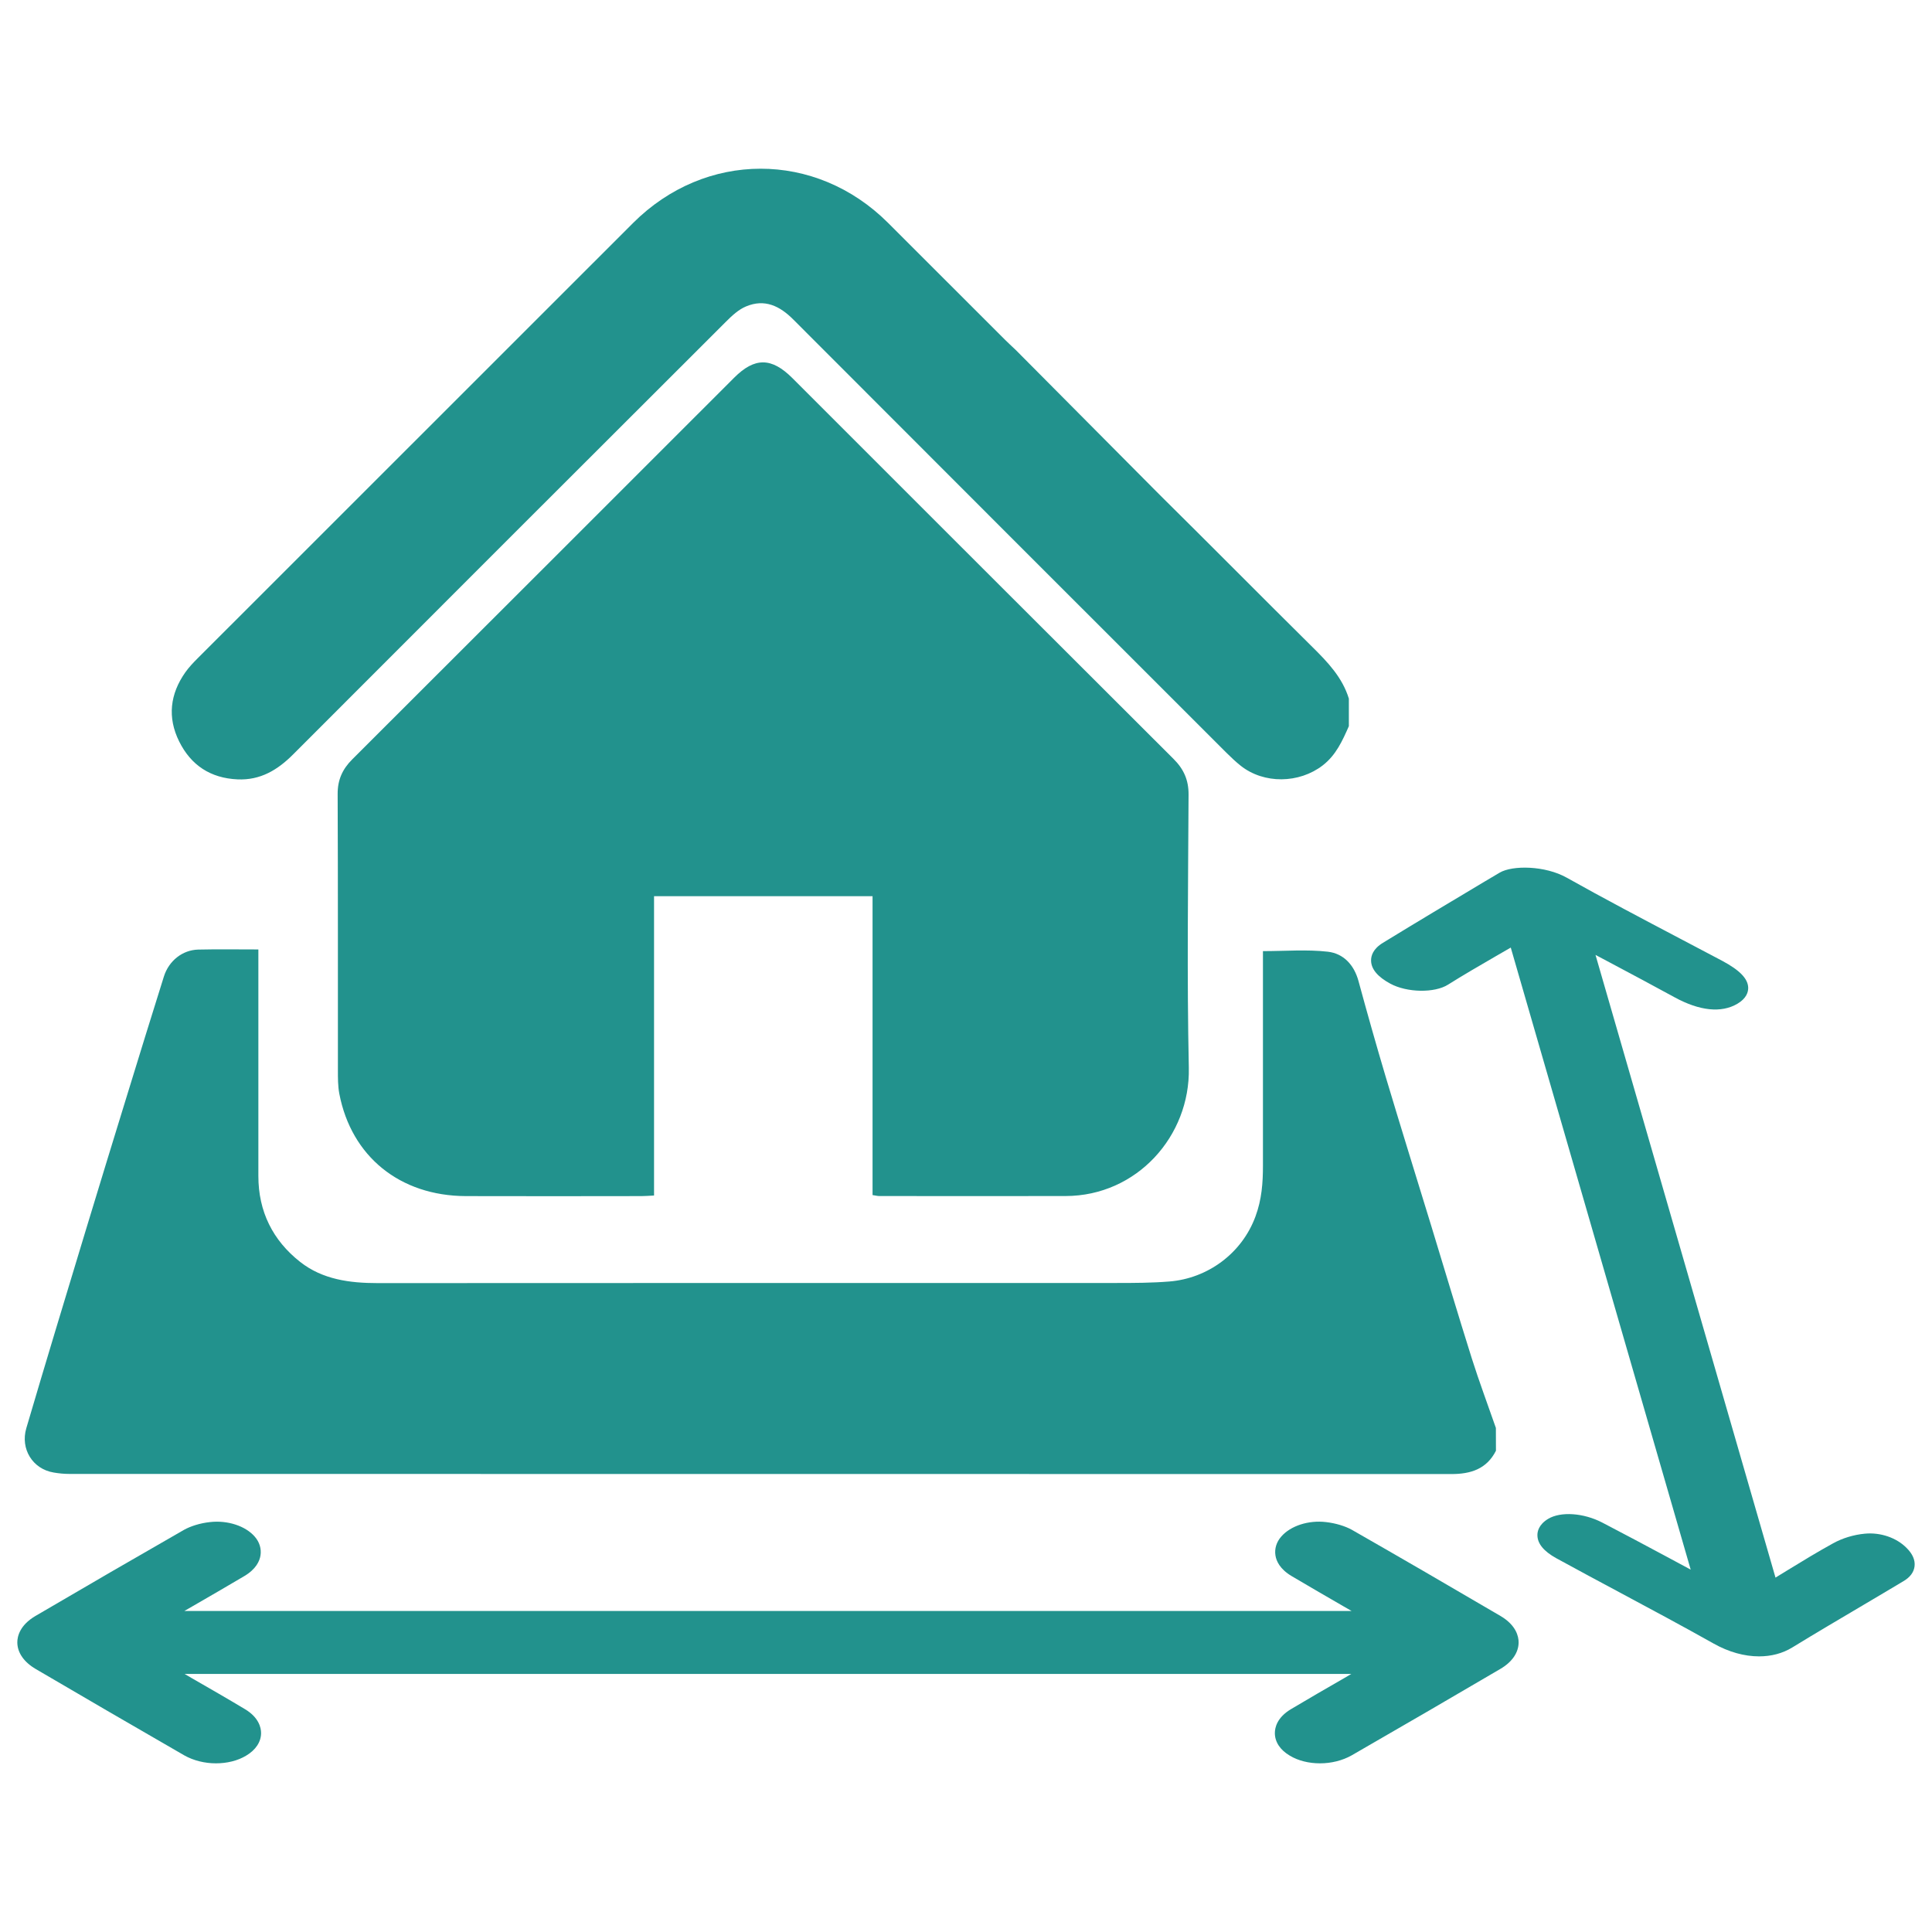 <?xml version="1.0" encoding="utf-8"?>
<!-- Generator: Adobe Illustrator 28.0.0, SVG Export Plug-In . SVG Version: 6.00 Build 0)  -->
<svg version="1.1" id="Capa_1" xmlns="http://www.w3.org/2000/svg" xmlns:xlink="http://www.w3.org/1999/xlink" x="0px" y="0px"
	 viewBox="0 0 300 300" style="enable-background:new 0 0 300 300;" xml:space="preserve">
<style type="text/css">
	.st0{fill:#22928D;}
</style>
<g>
	<g>
		<path class="st0" d="M180.04,76.8c7.95,7.86,15.81,15.81,23.75,23.67c2.38,2.35,4.65,4.72,5.66,8.01c0,1.43,0,2.85,0,4.28
			c-1,2.26-1.99,4.49-4.06,6.09c-3.66,2.82-9.12,2.92-12.74,0.05c-0.79-0.63-1.52-1.33-2.24-2.04
			c-22.42-22.41-44.83-44.81-67.22-67.24c-2.11-2.12-4.45-3.25-7.34-2.04c-1.16,0.48-2.18,1.43-3.09,2.34
			c-22.43,22.39-44.85,44.8-67.24,67.22c-2.41,2.42-5.09,4.04-8.64,3.88c-4.18-0.19-7.22-2.18-9.06-5.89
			c-1.85-3.73-1.42-7.37,0.97-10.75c0.55-0.77,1.21-1.47,1.88-2.14C53.22,79.7,75.75,57.16,98.3,34.63
			c11.24-11.23,28.34-11.24,39.57-0.05c6.06,6.05,12.11,12.11,18.17,18.16c0.45,0.45,0.92,0.88,1.69,1.61"/>
		<path class="st0" d="M135.49,185.57c0-15.45,0-30.88,0-46.41c-11.39,0-22.55,0-33.93,0c0,15.46,0,30.88,0,46.48
			c-0.79,0.04-1.37,0.09-1.94,0.09c-9.1,0.01-18.2,0.03-27.3,0c-10.22-0.04-17.76-6.15-19.63-15.89c-0.23-1.21-0.22-2.48-0.22-3.73
			c-0.01-14.27,0.02-28.55-0.04-42.82c-0.01-2.19,0.74-3.85,2.26-5.37C74.47,98.18,94.23,78.41,114,58.65
			c3.19-3.19,5.81-3.17,9.04,0.06c19.73,19.72,39.44,39.45,59.19,59.14c1.57,1.56,2.34,3.26,2.33,5.52
			c-0.07,14.15-0.26,28.31,0.04,42.46c0.22,10.57-8.06,19.87-19.13,19.89c-9.63,0.02-19.27,0.01-28.9,0
			C136.28,185.73,135.99,185.64,135.49,185.57z"/>
	</g>
	<g>
		<path class="st0" d="M232.29,225.27c-1.44,2.85-3.93,3.62-6.9,3.62c-71.55-0.01-143.1-0.01-214.64-0.02
			c-0.81,0-1.63-0.08-2.43-0.22c-3.27-0.55-5.17-3.67-4.24-6.86c3.04-10.33,6.17-20.63,9.29-30.93c2.08-6.88,4.2-13.75,6.31-20.62
			c1.91-6.21,3.82-12.42,5.77-18.61c0.77-2.44,2.88-4.12,5.33-4.18c2.99-0.07,5.99-0.02,9.34-0.02c0,0.81,0,1.58,0,2.31
			c0,10.96,0,21.92,0,32.88c0,5.5,2.24,9.99,6.49,13.33c3.47,2.73,7.69,3.29,12.03,3.29c38.26-0.03,76.52-0.01,114.78-0.02
			c2.72,0,5.45-0.01,8.16-0.23c5.95-0.48,11.26-4.36,13.37-10.1c0.98-2.65,1.16-5.22,1.16-7.91c0.01-10.33,0-20.67,0-31
			c0-0.75,0-1.35,0-2.29c3.47,0,6.81-0.28,10.07,0.09c2.43,0.28,4.08,2.03,4.77,4.57c1.36,5,2.77,9.99,4.25,14.96
			c2.29,7.65,4.66,15.27,7,22.9c2.11,6.91,4.17,13.83,6.34,20.72c1.15,3.63,2.49,7.2,3.74,10.8
			C232.29,222.86,232.29,224.16,232.29,225.27z"/>
	</g>
	<g>
		<g>
			<path class="st0" d="M297.29,243.23c-0.12,0.92-0.7,1.7-1.75,2.31c-2.01,1.21-4.04,2.4-6.06,3.6c-3.68,2.18-7.5,4.42-11.18,6.68
				c-1.52,0.93-3.28,1.38-5.16,1.38c-2.28,0-4.71-0.67-7.07-2c-4.73-2.66-9.66-5.3-14.44-7.86c-3.34-1.79-6.69-3.58-9.99-5.39
				c-1.91-1.06-2.89-2.24-2.91-3.53c-0.02-0.58,0.18-1.67,1.66-2.57c1.95-1.17,5.48-0.94,8.4,0.57c3.33,1.73,6.66,3.51,9.87,5.23
				c1.3,0.69,2.58,1.38,3.87,2.08l-27.94-96.59c-0.77,0.45-1.52,0.88-2.27,1.31c-2.62,1.52-5.11,2.96-7.46,4.44
				c-2.09,1.33-6.38,1.26-8.98-0.15c-1.94-1.05-2.95-2.24-2.98-3.55c-0.02-0.75,0.28-1.84,1.84-2.79c5.21-3.19,10.6-6.41,15.79-9.51
				l2.33-1.38c1.99-1.18,7.08-1.11,10.43,0.78c5.75,3.23,11.8,6.41,17.65,9.49c2.17,1.14,4.33,2.28,6.49,3.42
				c2.71,1.45,4,2.77,4.03,4.18c0.01,0.67-0.27,1.65-1.67,2.48c-2.49,1.47-5.87,1.13-9.78-1.01c-3.24-1.78-6.53-3.52-9.96-5.35
				c-0.76-0.4-1.53-0.8-2.3-1.22l27.95,96.69c0.6-0.37,1.19-0.73,1.76-1.08c2.43-1.49,4.73-2.89,7.16-4.23
				c1.47-0.82,3.23-1.35,4.95-1.51c2.41-0.23,4.9,0.61,6.48,2.21C297,241.3,297.41,242.27,297.29,243.23z"/>
		</g>
	</g>
	<path class="st0" d="M233,250.93c-7.86-4.61-15.63-9.12-23.08-13.38c-1.02-0.57-2.51-1.03-4.01-1.2c-2.72-0.33-5.52,0.58-6.96,2.25
		c-0.75,0.85-1.06,1.9-0.9,2.92c0.13,0.87,0.69,2.14,2.54,3.23c2.63,1.56,5.3,3.1,7.96,4.64l1.32,0.76h-89.88h-1.48H28.63l1.32-0.76
		c2.66-1.54,5.33-3.08,7.96-4.64c1.86-1.09,2.41-2.37,2.54-3.23c0.16-1.02-0.15-2.07-0.9-2.92c-1.44-1.66-4.24-2.57-6.96-2.25
		c-1.5,0.16-2.99,0.63-4.01,1.2c-7.45,4.27-15.22,8.77-23.08,13.38c-2.44,1.44-2.81,3.19-2.81,4.09c0,1.59,1.02,3.07,2.87,4.15
		c7.14,4.19,14.69,8.58,23.05,13.4c1.45,0.82,3.2,1.24,4.92,1.24c1.69,0,3.37-0.39,4.7-1.2c1.48-0.88,2.31-2.13,2.31-3.5
		c0-0.82-0.33-2.4-2.48-3.7c-2.75-1.65-5.55-3.26-8.37-4.88l-1.02-0.6h89.84h1.48h89.84l-1.02,0.6c-2.81,1.62-5.61,3.23-8.37,4.88
		c-2.16,1.3-2.48,2.87-2.48,3.7c0,1.38,0.82,2.62,2.31,3.5c1.33,0.81,3.01,1.2,4.7,1.2c1.72,0,3.47-0.42,4.92-1.24
		c8.37-4.82,15.91-9.21,23.05-13.4c1.86-1.08,2.87-2.56,2.87-4.15C235.81,254.12,235.44,252.37,233,250.93z"/>
</g>
</svg>
